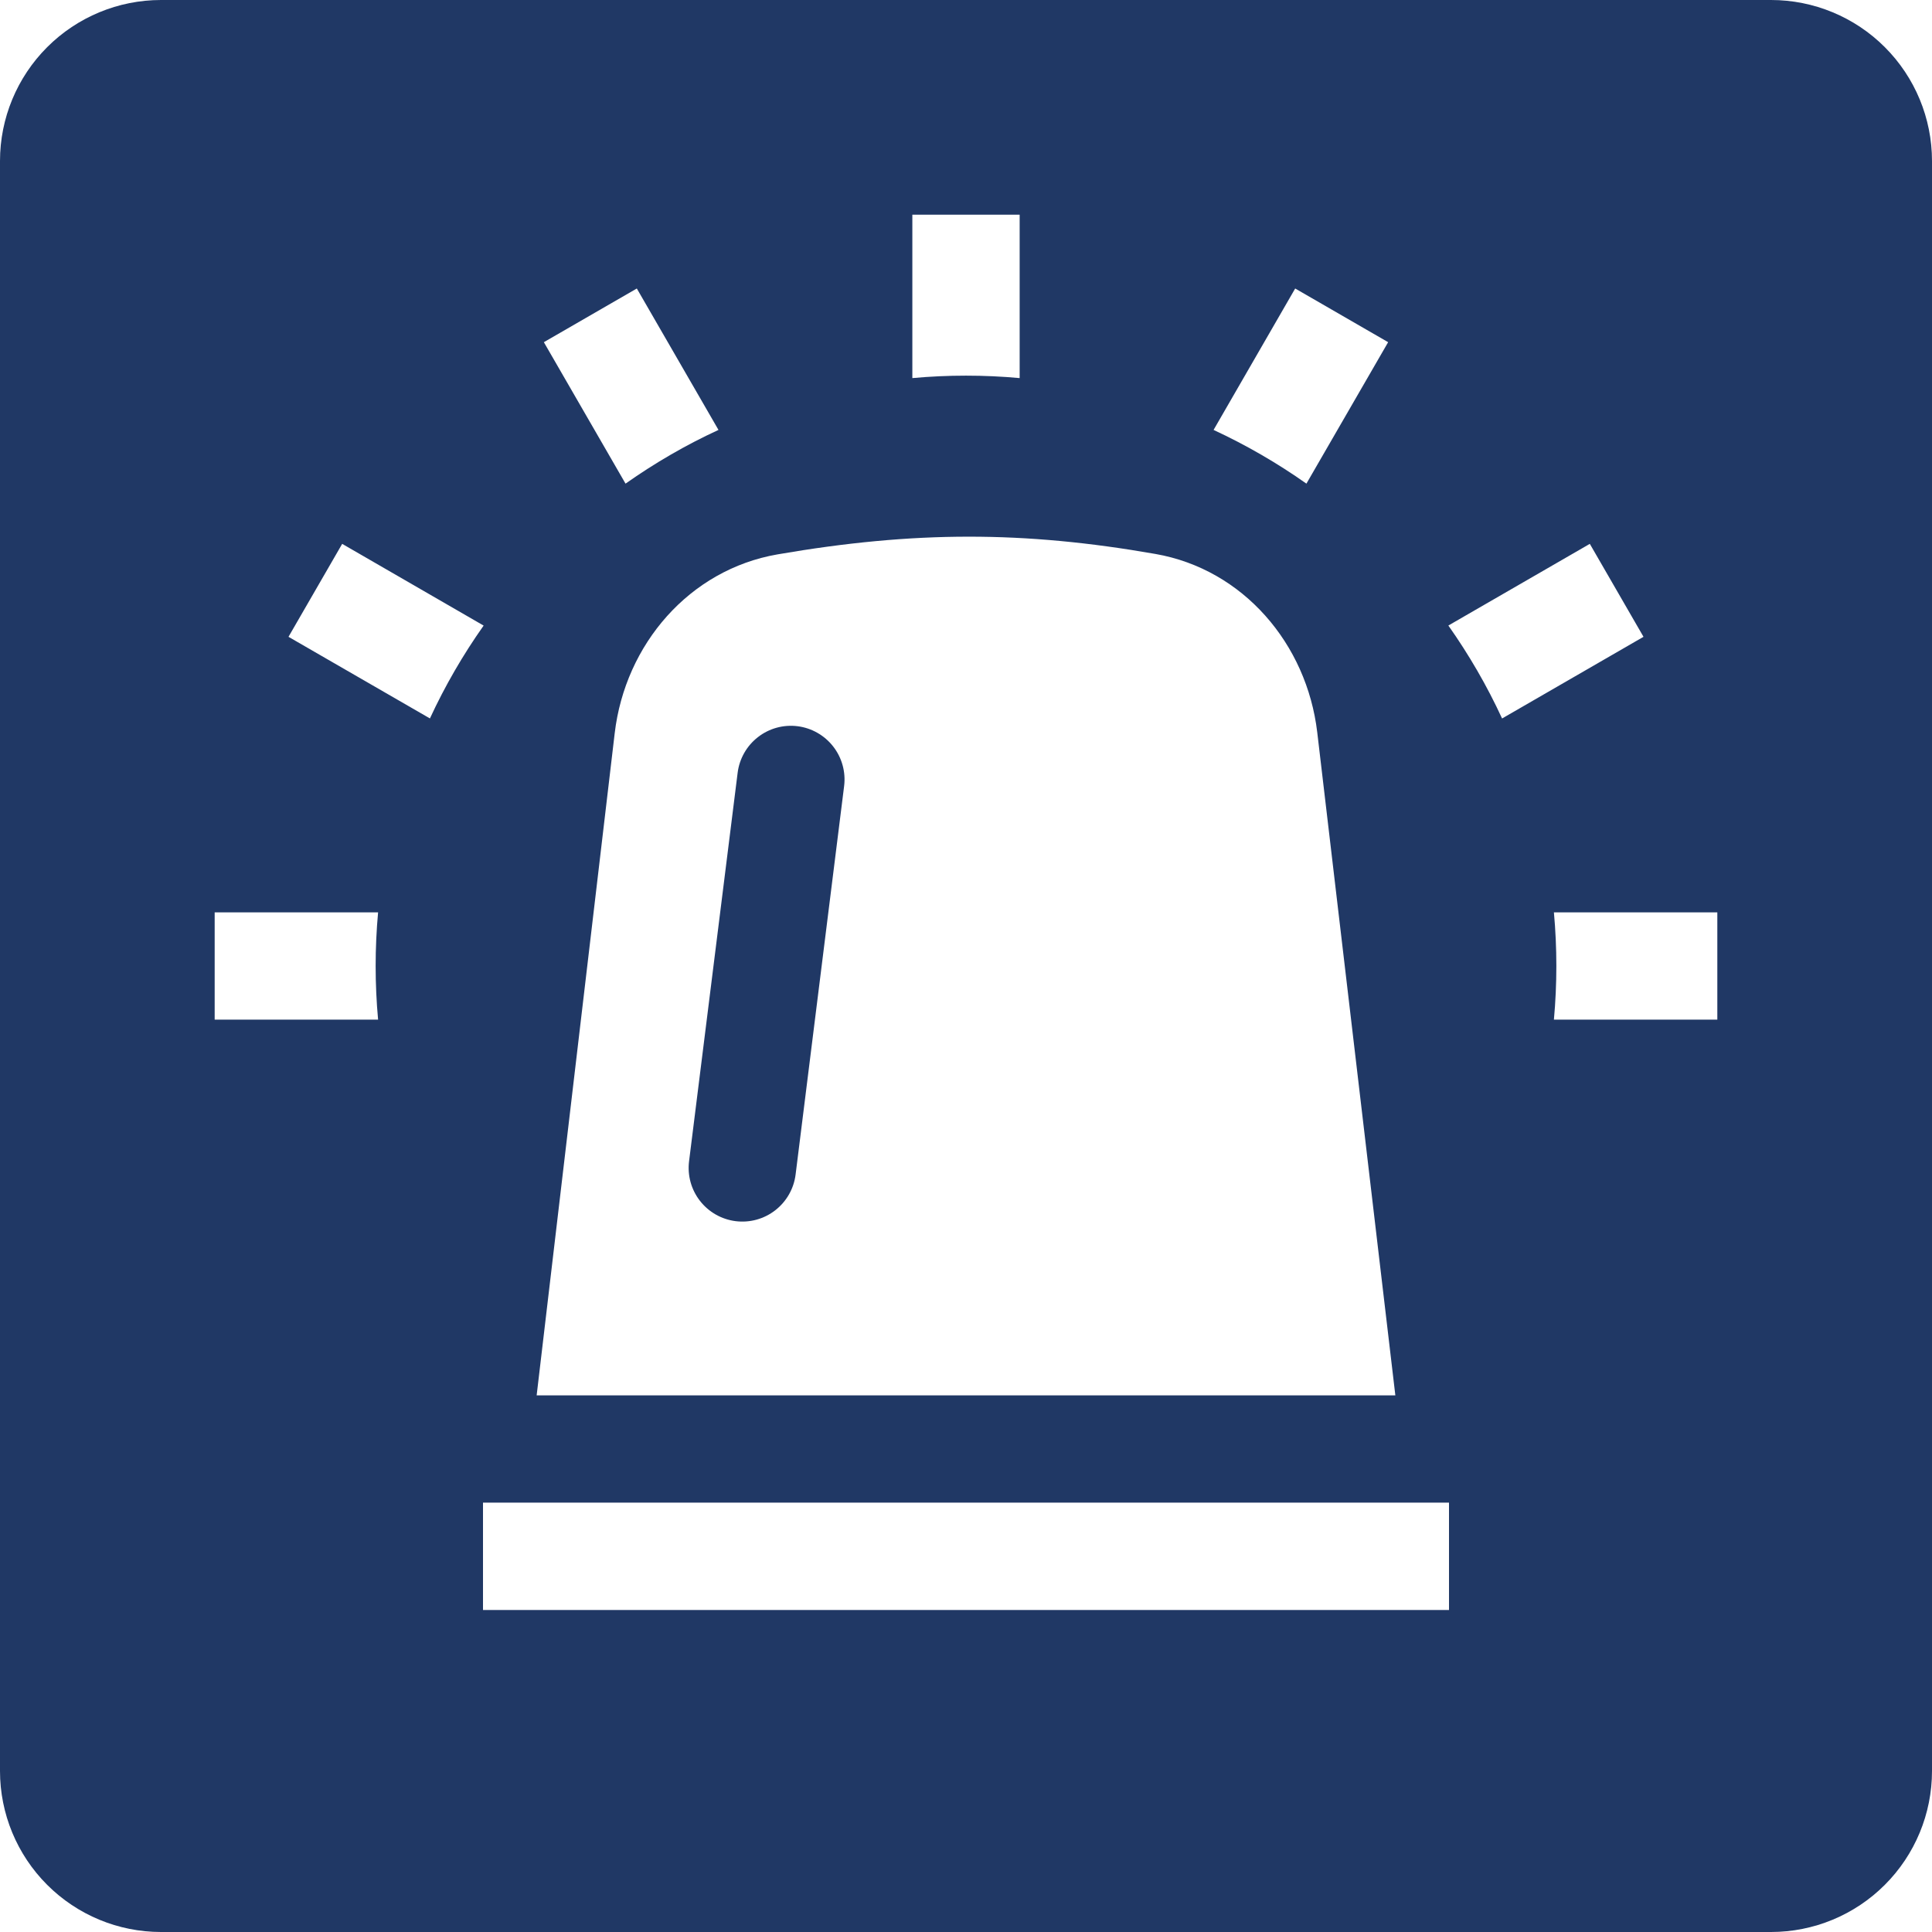 <svg width="70" height="70" viewBox="0 0 70 70" fill="none" xmlns="http://www.w3.org/2000/svg">
<path d="M28.896 26.312C29.407 26.376 29.872 26.641 30.189 27.048C30.506 27.455 30.648 27.971 30.584 28.482L28.826 42.556C28.762 43.068 28.497 43.533 28.09 43.85C27.683 44.167 27.167 44.309 26.655 44.245C26.143 44.181 25.678 43.916 25.361 43.509C25.044 43.102 24.902 42.586 24.966 42.074L26.726 28C26.79 27.488 27.055 27.023 27.462 26.707C27.868 26.39 28.384 26.248 28.896 26.312Z" fill="#203865"/>
<path fill-rule="evenodd" clip-rule="evenodd" d="M5.833 0C4.286 0 2.803 0.615 1.709 1.709C0.615 2.803 0 4.286 0 5.833V64.167C0 65.714 0.615 67.198 1.709 68.291C2.803 69.385 4.286 70 5.833 70H64.167C65.714 70 67.198 69.385 68.291 68.291C69.385 67.198 70 65.714 70 64.167V5.833C70 4.286 69.385 2.803 68.291 1.709C67.198 0.615 65.714 0 64.167 0H5.833ZM22.272 26.565C22.651 23.345 24.978 20.638 28.173 20.086C33.131 19.231 37.098 19.236 41.864 20.071C45.043 20.627 47.347 23.328 47.726 26.532L50.556 50.556H19.444L22.272 26.565ZM17.5 58.333V54.444H52.5V58.333H17.5ZM13.699 36.944C13.581 35.651 13.581 34.349 13.699 33.056H7.778V36.944H13.699ZM15.577 26.03C16.122 24.852 16.774 23.726 17.523 22.666L12.398 19.705L10.453 23.073L15.577 26.03ZM22.664 17.523C23.72 16.779 24.846 16.123 26.032 15.577L23.073 10.453L19.705 12.398L22.664 17.523ZM33.056 13.699C34.349 13.581 35.651 13.581 36.944 13.699V7.778H33.056V13.699ZM43.97 15.577C45.156 16.128 46.277 16.777 47.334 17.523L50.295 12.398L46.927 10.453L43.97 15.577ZM52.477 22.664C53.221 23.72 53.877 24.846 54.423 26.032L59.547 23.073L57.602 19.705L52.477 22.664ZM56.301 33.056C56.419 34.349 56.419 35.651 56.301 36.944H62.222V33.056H56.301Z" fill="#203865"/>
</svg>

